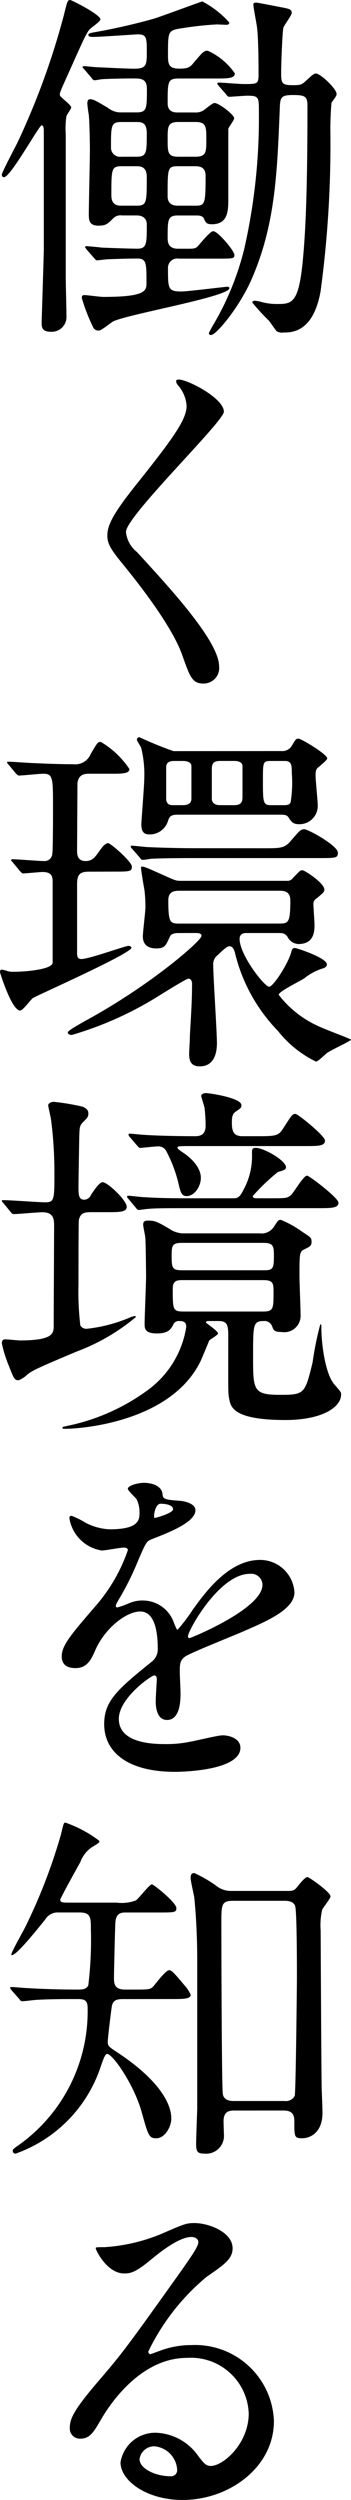 <svg xmlns="http://www.w3.org/2000/svg" width="28.57" height="203.406" viewBox="0 0 28.57 203.406">
  <g id="グループ_644" data-name="グループ 644" transform="translate(21831.42 22019.432)">
    <path id="パス_454" data-name="パス 454" d="M47.5,13.709c0,.119-.357.594-.386.713a6.662,6.662,0,0,0-.057,1.486V27.561c0,.446.057,2.616.057,3.121a1.2,1.2,0,0,1-1.308,1.278c-.681,0-.713-.386-.713-.713,0-.178.178-5.529.178-6.064V15.671c0-.149,0-.505-.178-.505-.206,0-2.524,4.221-3.062,4.221-.089,0-.178-.059-.178-.208,0-.178,1.1-2.259,1.278-2.616A60.712,60.712,0,0,0,46.907,6.189c.268-1.1.3-1.219.505-1.219.121,0,2.467,1.189,2.467,1.575,0,.178-.773.684-.892.832-.268.327-.416.654-1.783,3.716-.622,1.367-.654,1.486-.622,1.635.057.178.919.773.919.981m1.07-3.091c-.059-.059-.149-.149-.149-.178,0-.059.062-.089.119-.089.151,0,.894.089,1.07.089.121,0,2.321.119,3.032.119,1.011,0,1.011-.327,1.011-1.427,0-1.07-.027-1.367-.713-1.367-.208,0-3.062.208-3.626.208-.178,0-.416,0-.416-.149s.149-.149.359-.208a49.858,49.858,0,0,0,4.992-1.13c.654-.208,3.867-1.4,3.924-1.4a7.724,7.724,0,0,1,2.2,1.724.2.2,0,0,1-.21.178c-.119,0-.684-.03-.83-.03a27.631,27.631,0,0,0-3.272.386c-.684.178-.684.386-.684,2.17,0,.743.119,1.04.924,1.04.684,0,.862-.089,1.187-.505.743-.862.8-.951,1.13-.951a5.359,5.359,0,0,1,2.2,1.843c0,.416-.594.416-1.573.416H56.271c-.919,0-.919.238-.919,2.021,0,.743.592.743.83.743h1.4a1.177,1.177,0,0,0,.743-.208c.119-.089.684-.565.835-.565.354,0,1.605.951,1.605,1.248,0,.149-.446.713-.476.862v5.618c0,1.011,0,2.14-1.338,2.14-.446,0-.508-.149-.654-.476-.121-.238-.448-.238-.6-.238H56.181c-.83,0-.83.357-.83,1.813,0,.268,0,.892.83.892h.8c.414,0,.622,0,.8-.178s1.011-1.248,1.28-1.248c.386,0,1.724,1.605,1.724,1.932,0,.3-.119.3-1.367.3H56.271a.757.757,0,0,0-.892.8c0,1.665,0,1.873,1.132,1.873.414,0,3.565-.386,3.686-.386.057,0,.178,0,.178.119,0,.684-8.236,2.11-9.455,2.7-.178.089-.951.743-1.157.743a.462.462,0,0,1-.478-.268,14.694,14.694,0,0,1-.921-2.378c0-.178.059-.238.208-.238.21,0,1.278.149,1.548.149,3.476,0,3.508-.505,3.508-1.159,0-1.575,0-1.962-.743-1.962s-1.667.03-2.41.059c-.119,0-.8.089-.862.089-.119,0-.176-.119-.265-.208l-.6-.684c-.057-.089-.119-.149-.119-.178,0-.059.062-.089.119-.089.032,0,1.04.089,1.219.119.654.03,2.351.089,2.915.089.771,0,.771-.416.771-1.962,0-.119,0-.743-.832-.743H51.636a.823.823,0,0,0-.716.238c-.446.446-.594.594-1.187.594-.716,0-.8-.357-.8-.921,0-.743.089-4.4.089-5.232,0-.654-.03-2.259-.089-2.854-.03-.149-.119-.8-.119-.951,0-.119.032-.327.208-.327.268,0,.386.059,1.489.713a1.645,1.645,0,0,0,1.1.357h1.219c.832,0,.832-.327.832-1.9,0-.862-.5-.862-1.13-.862-.832,0-2.051.03-2.492.059-.094,0-.54.089-.629.089-.119,0-.178-.089-.268-.208Zm3,4.28c-.832,0-.832.3-.832,2.081a.733.733,0,0,0,.832.743h1.248c.832,0,.832-.327.832-1.932,0-.892-.476-.892-.832-.892Zm1.248,6.807c.832,0,.832-.238.832-2.348,0-.862-.565-.862-.832-.862H51.6c-.83,0-.83.238-.83,2.378,0,.832.565.832.83.832Zm4.786-3.983c.894,0,.894-.386.894-1.4,0-1.04,0-1.427-.894-1.427H56.213c-.862,0-.862.386-.862,1.4,0,1.07,0,1.427.862,1.427Zm-1.427.773c-.83,0-.83.149-.83,2.437,0,.3.089.773.83.773H57.64c.743,0,.8-.178.8-2.348,0-.3,0-.862-.8-.862Zm3.329-6.539c-.087-.119-.119-.149-.119-.178,0-.059.062-.089.119-.089.3,0,1.694.119,2.024.119,1.219,0,1.219,0,1.219-.951,0-.208,0-2.675-.121-3.626-.027-.3-.3-1.605-.3-1.9,0-.149.151-.149.24-.149.119,0,1.9.357,2.227.416.448.089.656.149.656.416,0,.208-.627,1.011-.684,1.219-.089.446-.178,3.091-.178,3.537,0,.951,0,1.13.951,1.13.622,0,.711-.03,1.068-.357s.627-.594.8-.594c.386,0,1.692,1.248,1.692,1.665,0,.149-.057.208-.414.713a25.139,25.139,0,0,0-.087,2.616,89.38,89.38,0,0,1-.8,12.722c-.6,3.359-2.348,3.359-3.032,3.359a.8.8,0,0,1-.565-.119c-.089-.119-.505-.713-.627-.862a18.271,18.271,0,0,1-1.338-1.457c0-.119.151-.149.208-.149a2.989,2.989,0,0,1,.6.119,4.827,4.827,0,0,0,1.276.149c1.248,0,1.756-.149,2.083-4.132.295-3.418.325-8.353.325-12.009,0-.773-.236-.862-1.187-.862-1.013,0-1.04.208-1.07,1.219-.21,5.261-.386,9.363-2.259,13.7-1.013,2.348-2.915,4.607-3.329,4.607-.062,0-.181-.03-.181-.149a7.018,7.018,0,0,1,.416-.773,22.97,22.97,0,0,0,2.467-6.094,48.151,48.151,0,0,0,1.191-11.147c0-1.189,0-1.308-.951-1.308-.208,0-1.338.089-1.457.089s-.21-.119-.268-.208Z" transform="translate(-21873.125 -22024.402)"/>
    <path id="パス_455" data-name="パス 455" d="M51.439,18.476c.711,0,3.656,1.516,3.656,2.616,0,.8-7.969,8.5-7.969,9.78a2.388,2.388,0,0,0,.892,1.635c2.646,2.883,6.69,7.255,6.69,9.306a1.265,1.265,0,0,1-1.28,1.395c-.919,0-1.1-.565-1.724-2.319-.919-2.614-4.161-6.569-4.934-7.52-.919-1.127-1.159-1.575-1.159-2.2,0-.8.386-1.694,2.408-4.221,2.943-3.686,4.043-5.232,4.043-6.331a2.825,2.825,0,0,0-.743-1.724c-.089-.149-.146-.268-.089-.357.032-.059.119-.059.21-.059" transform="translate(-21868.293 -22007.025)"/>
    <path id="パス_456" data-name="パス 456" d="M49.044,42.142c-.743,0-.981.208-.981,1.04v5.591c0,.3.059.476.357.476.624,0,3.565-1.072,3.835-1.072.119,0,.238.089.238.149,0,.476-7.85,3.953-8.028,4.1-.176.121-.8,1.013-1.04,1.013-.684,0-1.635-3.064-1.635-3.123,0-.149.062-.206.151-.206a2.673,2.673,0,0,1,.446.117,1.384,1.384,0,0,0,.505.059c1.13,0,3.089-.208,3.181-.713V43c0-.357,0-.832-.8-.832-.24,0-1.427.119-1.605.119-.089,0-.151-.089-.268-.208l-.565-.684c-.059-.089-.149-.149-.149-.178,0-.059.089-.089.089-.089.386,0,2.168.149,2.586.149a.625.625,0,0,0,.684-.624c.059-.089.059-3.329.059-3.686,0-2.467,0-2.794-.8-2.794-.3,0-1.724.149-1.962.149-.089,0-.149-.059-.268-.178l-.565-.684a.532.532,0,0,1-.149-.208c0-.059.089-.059.089-.059.327,0,1.873.119,2.17.119,1.276.059,2.348.089,3.151.089a1.348,1.348,0,0,0,1.4-.832c.565-.951.565-.981.832-.981a7.17,7.17,0,0,1,2.319,2.2c0,.386-.594.386-1.575.386H49.074c-.329,0-.894,0-.981.773,0,.327-.03,5.053-.03,5.469,0,.268,0,.862.681.862.567,0,.775-.3,1.191-.892.146-.208.416-.565.654-.565.208,0,1.932,1.516,1.932,1.9,0,.416-.149.416-1.546.416ZM56.3,47.136c-.208,0-.594.03-.684.3-.327.684-.386.951-1.1.951-.8,0-1.1-.414-1.1-.981,0-.357.21-1.992.21-2.378a10.951,10.951,0,0,0-.089-1.457c-.059-.268-.268-1.575-.268-1.724,0-.03,0-.119.059-.119.208,0,.416.089,1.932.773.8.357.862.386,1.278.386h8.591a.529.529,0,0,0,.505-.238c.537-.533.565-.624.773-.624.178,0,1.784,1.043,1.784,1.575,0,.178-.059.238-.624.713a.5.5,0,0,0-.268.476c0,.238.089,1.4.089,1.665,0,.476,0,1.575-1.306,1.575a1.024,1.024,0,0,1-.894-.595c-.238-.3-.386-.3-.8-.3H61.826c-.357,0-.535.178-.535.476,0,1.31,2.024,3.894,2.408,3.894.327,0,1.575-1.9,1.813-2.883.059-.208.119-.268.3-.268.119,0,2.586.8,2.586,1.338,0,.181-.208.3-.357.329a4.547,4.547,0,0,0-1.484.8c-.359.238-2.083,1.068-2.083,1.338a8.418,8.418,0,0,0,3.3,2.584c.416.21,2.588,1.011,2.588,1.072,0,.089-1.667.862-1.934,1.068-.149.091-.743.713-.919.713A8.893,8.893,0,0,1,64.412,55.1,13.713,13.713,0,0,1,60.9,48.684c-.089-.238-.178-.476-.446-.476-.238,0-.832.624-1.1.862a.985.985,0,0,0-.208.713c0,.892.3,5.38.3,6.3,0,1.132-.416,1.9-1.4,1.9-.773,0-.862-.533-.862-1.04,0-.265.059-.919.059-1.4.059-1.246.178-2.646.178-4.31,0-.119-.059-.386-.3-.386-.178,0-2.259,1.31-2.646,1.548a28.224,28.224,0,0,1-6.837,3.032c-.178,0-.329-.062-.329-.21s.983-.681,1.338-.892c5.382-2.913,9.544-6.569,9.544-6.956,0-.238-.3-.238-.565-.238Zm7.045-6.9c1.219,0,1.605,0,2.081-.565.745-.862.832-.981,1.132-.981.325,0,2.732,1.338,2.732,1.9,0,.446-.149.446-1.575.446H57.843c-.713,0-2.764,0-3.8.059a5.707,5.707,0,0,1-.654.089c-.089,0-.149-.089-.238-.208l-.6-.684c-.117-.119-.117-.149-.117-.178,0-.059,0-.089.059-.089.208,0,1.159.119,1.338.119,1.367.059,2.675.089,4.072.089Zm1.367-7.907a.889.889,0,0,0,.8-.386c.3-.476.327-.624.567-.624s2.346,1.278,2.346,1.605c0,.149-.654.654-.773.773-.089.059-.178.208-.178.595,0,.416.178,2.081.178,2.5a1.484,1.484,0,0,1-1.546,1.486c-.446,0-.594-.178-.862-.595-.149-.178-.386-.178-.654-.178H56.265c-.533,0-.681.119-.8.505a1.55,1.55,0,0,1-1.546,1.1c-.508,0-.624-.357-.624-.832,0-.3.238-3.151.238-3.745a9.02,9.02,0,0,0-.238-2.408c0-.119-.359-.594-.359-.713a.189.189,0,0,1,.21-.208,29.283,29.283,0,0,0,2.764,1.13Zm-8.055,4.4c.178,0,.713,0,.713-.535V33.551c0-.3-.327-.416-.684-.416H55.97c-.181,0-.656,0-.656.505v2.675c.091.416.359.416.656.416ZM64.5,46.363c.743,0,.921-.03.921-1.87,0-.8-.565-.8-.951-.8h-8c-.416,0-.981,0-.981.773,0,1.873.149,1.9.951,1.9Zm-3.686-9.631c.624,0,.713-.268.713-.684v-2.5c0-.3-.327-.416-.654-.416h-1.13c-.565,0-.713.178-.713.684v2.467c.059.327.327.446.654.446Zm4.072,0c.268,0,.505-.03.565-.268a10.052,10.052,0,0,0,.089-2.348c0-.595,0-.981-.565-.981H63.79c-.6,0-.6.149-.6,1.546,0,1.843,0,2.051.684,2.051Z" transform="translate(-21873.209 -21990.652)"/>
    <path id="パス_457" data-name="パス 457" d="M42,52.842c-.119-.149-.146-.149-.146-.208s.057-.059.119-.059c.535,0,2.943.178,3.418.178.743,0,.743-.238.743-2.437a33.837,33.837,0,0,0-.268-4.251c-.03-.208-.238-1.13-.238-1.189,0-.268.416-.3.444-.3a18.894,18.894,0,0,1,2.321.386c.386.149.505.327.505.565,0,.3-.151.416-.386.654-.329.327-.329.416-.357,1.278,0,.03-.062,3.656-.062,4.013,0,.624,0,1.07.476,1.07a.619.619,0,0,0,.537-.386c.238-.357.681-1.04.951-1.04.414,0,1.962,1.486,1.962,1.992,0,.446-.565.446-1.605.446H49.225c-.622,0-.951.03-1.1.624-.032.089-.032,4.934-.032,5.232a23.312,23.312,0,0,0,.151,3.359.561.561,0,0,0,.565.268,12.129,12.129,0,0,0,3.418-.892A2.616,2.616,0,0,1,52.675,62a.1.1,0,0,1,.089.089,16.48,16.48,0,0,1-4.788,2.794c-3.329,1.4-3.686,1.575-4.1,1.932a2.028,2.028,0,0,1-.656.416c-.325,0-.386-.119-.8-1.189a10.221,10.221,0,0,1-.565-1.813c0-.268.119-.327.3-.327s1.011.089,1.157.089c2.764,0,2.764-.595,2.764-1.219,0-1.278.032-7.015.032-8.2,0-.654-.21-1.011-.951-1.011-.357,0-1.992.149-2.321.149-.117,0-.178-.059-.268-.178Zm20.837,2.437A1.2,1.2,0,0,0,64,54.744c.327-.505.357-.565.565-.565a8.316,8.316,0,0,1,1.754.981c.684.446.743.476.743.8,0,.238-.03.357-.476.565-.505.238-.505.238-.505,2.229,0,.446.089,2.675.089,3.151a1.331,1.331,0,0,1-1.546,1.4c-.594,0-.654-.149-.773-.476a.657.657,0,0,0-.684-.416c-.862,0-.862.3-.862,2.883,0,2.735,0,3.121,2.2,3.121,1.992,0,2.021-.089,2.646-2.646a25.349,25.349,0,0,1,.624-3.091c.089,0,.089.059.089.327,0,1.189.3,3.716,1.072,4.578.533.624.533.624.533.8,0,1.1-1.665,2.081-4.518,2.081-4.1,0-4.459-.981-4.578-1.665-.119-.565-.089-.565-.089-5.2,0-.862-.089-1.189-.775-1.189h-.83c-.059,0-.208,0-.208.119,0,.059.981.684.981.892,0,.119-.624.476-.713.565-.119.3-.567,1.367-.684,1.635-2.319,4.875-9.4,5.559-11.119,5.559-.057,0-.146,0-.146-.089s.03-.059.386-.149A16.73,16.73,0,0,0,53.775,68a7.857,7.857,0,0,0,3.091-5.113c0-.357-.178-.476-.565-.476a.488.488,0,0,0-.508.327c-.176.327-.386.684-1.306.684-1.011,0-1.011-.416-1.011-.8,0-.535.119-3.27.119-3.864,0-.268-.03-2.854-.059-3.091,0-.149-.178-.921-.178-1.1,0-.327.238-.327.416-.327.565,0,.773.119,1.694.654a2.109,2.109,0,0,0,1.338.386Zm.8-2.854c1.338,0,1.457,0,1.754-.268.238-.208,1.011-1.575,1.308-1.575.178,0,2.556,1.813,2.556,2.2,0,.446-.594.446-1.605.446H57.4c-2.083,0-3,0-3.626.059-.119,0-.684.089-.773.089s-.151-.059-.238-.178l-.594-.713c-.091-.089-.119-.149-.119-.178a.078.078,0,0,1,.089-.089c.208,0,1.13.119,1.338.119,1.427.089,2.675.089,4.072.089h3.062c.386,0,.565,0,.892-.654a5.665,5.665,0,0,0,.713-2.973c0-.327,0-.476.3-.476.684,0,2.467,1.04,2.467,1.575,0,.178-.119.238-.654.386a16.256,16.256,0,0,0-2.051,1.962c0,.178.208.178.327.178ZM52.288,47.462c-.119-.119-.119-.178-.119-.208a.079.079,0,0,1,.089-.089c.178,0,.921.089,1.068.089,1.13.089,3.153.119,4.28.119.6,0,.835-.3.835-.862a12.813,12.813,0,0,0-.089-1.457c-.03-.149-.27-.892-.27-.951,0-.119.151-.238.389-.238.268,0,2.883.386,2.883.979,0,.21-.03.24-.476.537-.238.178-.3.386-.3.862,0,.713.119,1.13.862,1.13h1.189c1.367,0,1.724,0,2.081-.565.713-1.1.773-1.248,1.04-1.248.208,0,2.408,1.784,2.408,2.17,0,.446-.565.446-1.575.446H57.52c-1.219,0-1.367,0-1.367.119s.238.268.5.446c.359.238,1.4,1.04,1.4,2.021,0,.684-.505,1.486-1.159,1.486-.416,0-.505-.327-.684-1.13a11.389,11.389,0,0,0-.983-2.556.721.721,0,0,0-.711-.357c-.208,0-1.248.119-1.4.119-.119,0-.149-.089-.27-.208Zm10.879,10.82c.713,0,.832-.089.832-1.1,0-.8,0-1.13-.832-1.13H56.509c-.832,0-.832.268-.832,1.1,0,.951.059,1.13.862,1.13Zm-6.569.8c-.418,0-.832,0-.832.684,0,1.694,0,1.873.862,1.873h6.48c.862,0,.862-.238.862-1.605,0-.684-.03-.951-.832-.951Z" transform="translate(-21873.125 -21974.361)"/>
    <path id="パス_458" data-name="パス 458" d="M43.987,71.828c0-.894.832-1.843,2.854-4.191a13.7,13.7,0,0,0,2.527-4.429c0-.181-.208-.208-.327-.208-.3,0-1.516.238-1.784.238a3.154,3.154,0,0,1-2.646-2.616c0-.091,0-.208.181-.208a6.816,6.816,0,0,1,1.127.562,4.686,4.686,0,0,0,1.962.537c2.437,0,2.437-.8,2.437-1.4a2.4,2.4,0,0,0-.238-1.043c-.089-.146-.713-.684-.713-.862,0-.238.773-.476,1.308-.476.713,0,1.457.27,1.516.921.032.389.149.446,1.338.537.21,0,1.338.146,1.338.773,0,.979-2.168,1.813-3.537,2.348-.444.178-.476.236-1.13,1.754a23.309,23.309,0,0,1-1.6,3.21c-.151.268-.21.357-.21.476a.11.11,0,0,0,.121.119,6.183,6.183,0,0,0,.919-.327,2.778,2.778,0,0,1,1.159-.238,2.679,2.679,0,0,1,2.527,1.811c.208.508.24.567.3.567a13.955,13.955,0,0,0,1.219-1.605c.981-1.367,2.915-4.075,5.5-4.075a2.8,2.8,0,0,1,2.792,2.648c0,1.4-2.348,2.378-4.191,3.181-.743.327-4.1,1.665-4.637,1.992-.476.295-.505.624-.505,1.246,0,.27.062,1.518.062,1.786,0,.473,0,2.17-1.1,2.17-.8,0-.921-.983-.921-1.516,0-.3.089-1.724.089-1.756,0-.117,0-.354-.208-.354-.236,0-2.883,1.843-2.883,3.537,0,2.051,2.972,2.051,3.835,2.051a9.037,9.037,0,0,0,1.9-.181c.418-.057,2.321-.533,2.707-.533.622,0,1.454.3,1.454,1.008,0,1.843-4.607,1.964-5.321,1.964-3.775,0-5.767-1.546-5.767-3.894,0-1.9,1.13-2.854,3.926-5.113A1.276,1.276,0,0,0,51.8,71.2c0-1.335-.238-3-1.427-3-1.13,0-2.883,1.365-3.656,3.151-.327.741-.654,1.454-1.605,1.454-.565,0-1.13-.176-1.13-.979m7.58-11.236c.059,0,1.486-.386,1.486-.713,0-.386-.741-.446-1.011-.446-.416,0-.535.83-.535.951s0,.208.059.208m2.7,9.629c0,.059.032.151.119.151s5.945-2.378,5.945-4.34a.916.916,0,0,0-1.04-.894c-2.467,0-5.024,4.61-5.024,5.083" transform="translate(-21870.381 -21956.516)"/>
    <path id="パス_459" data-name="パス 459" d="M51.28,84.183c-.565,0-.8.178-.862.626-.059.357-.327,2.556-.327,2.854,0,.357.119.414.743.832,2.854,1.87,4.429,3.835,4.429,5.408,0,.686-.535,1.605-1.219,1.605-.594,0-.654-.208-1.187-2.11-.6-2.2-2.351-4.756-2.826-4.756-.149,0-.3.416-.535,1.1a11.25,11.25,0,0,1-6.9,7.013.212.212,0,0,1-.238-.208c0-.146,0-.146.595-.565a13.363,13.363,0,0,0,5.5-11.058c0-.743-.354-.743-.892-.743-.951,0-2.11,0-3.181.059-.178,0-1.07.119-1.248.119-.119,0-.149-.059-.265-.208l-.6-.681a.393.393,0,0,1-.119-.208c0-.062.059-.062.119-.062.178,0,1.1.089,1.308.089.892.059,2.5.119,4.045.119.354,0,.741,0,.889-.357a30.529,30.529,0,0,0,.208-4.546c0-.951,0-1.37-.921-1.37H46.078a1.162,1.162,0,0,0-1.07.565c-.892,1.1-2.348,2.913-2.735,2.913-.03,0-.03-.03-.03-.059,0-.208,1.011-1.962,1.189-2.348a45.111,45.111,0,0,0,2.854-7.431c.208-.921.238-.951.357-.951a9.888,9.888,0,0,1,2.764,1.486c0,.149,0,.149-.684.565a2.541,2.541,0,0,0-.862,1.159c-.268.476-1.635,2.943-1.635,3.062,0,.238.208.238.713.238H50.8a3.32,3.32,0,0,0,1.578-.178c.236-.149,1.1-1.308,1.306-1.308.149,0,1.992,1.486,1.992,1.932,0,.357-.146.357-1.516.357H51.577c-.325,0-.8,0-.862.773-.03.268-.119,4.223-.119,4.548,0,.505.059.951.921.951h.624c1.248,0,1.4,0,1.635-.236.178-.178,1.011-1.338,1.308-1.338.151,0,.238,0,1.219,1.187a2.894,2.894,0,0,1,.535.8c0,.357-.565.357-1.546.357Zm9.066,9.068c-.565,0-.83.236-.83.892,0,.146.027.86.027,1.011a1.45,1.45,0,0,1-1.605,1.6c-.592,0-.654-.208-.654-.83,0-.446.089-2.707.089-2.854V81c0-1.486-.059-3.24-.236-5.053-.032-.238-.3-1.367-.3-1.605,0-.149,0-.416.3-.416a10.92,10.92,0,0,1,1.751,1.011,1.9,1.9,0,0,0,1.248.446h4.52c.414,0,.595,0,.83-.295.329-.418.686-.835.862-.835.121,0,1.873,1.219,1.873,1.575,0,.178-.622.921-.681,1.1a5.749,5.749,0,0,0-.119,1.694c0,.27.057,12.663.089,13.022.057,1.427.057,1.573.057,1.813,0,1.484-.889,2.049-1.662,2.049-.627,0-.627-.146-.627-1.306,0-.389,0-.951-.862-.951Zm-.089-17.064c-.919,0-.919.357-.919,1.783,0,2.081.027,13.289.117,13.911.062.537.595.594.862.594H64.48a.819.819,0,0,0,.83-.416c.089-.325.178-9.126.178-9.661,0-.8,0-5.408-.146-5.794-.119-.329-.476-.418-.835-.418Z" transform="translate(-21872.74 -21940.963)"/>
    <path id="パス_460" data-name="パス 460" d="M58.838,99.561a4.705,4.705,0,0,0-5.024-4.518c-3.924,0-6.453,4.072-6.985,4.994-.594,1.011-.894,1.578-1.694,1.578a.821.821,0,0,1-.862-.835c0-.743.236-1.4,2.348-3.864,1.932-2.257,2.229-2.646,6.718-8.947.981-1.4,1.4-2.021,1.4-2.348,0-.208-.208-.416-.565-.416-1.1,0-2.854,1.486-3.359,1.9-1.189.981-1.605,1.07-2.11,1.07-1.4,0-2.319-1.9-2.319-2.051,0-.089.089-.089.713-.089a14.428,14.428,0,0,0,4.607-1.07c1.841-.8,2.051-.892,2.7-.892,1.189,0,3.121.743,3.121,2.051,0,.862-.684,1.338-2.11,2.319a18.127,18.127,0,0,0-4.756,6.094c0,.089.089.208.178.208.178-.059.565-.208.743-.268A7.188,7.188,0,0,1,54.2,94a6.417,6.417,0,0,1,6.69,6.185c0,3.773-3.656,6.418-7.431,6.418-2.943,0-5.056-1.573-5.056-3.062a2.862,2.862,0,0,1,2.943-2.405,4.383,4.383,0,0,1,3.391,1.9c.416.533.595.8,1.011.8,1.011,0,3.091-1.813,3.091-4.28M51.2,102.236a1.215,1.215,0,0,0-1.248,1.04c0,.773,1.278,1.4,2.556,1.4a.491.491,0,0,0,.505-.535,2.026,2.026,0,0,0-1.813-1.9" transform="translate(-21870.014 -21922.631)"/>
  </g>
</svg>
